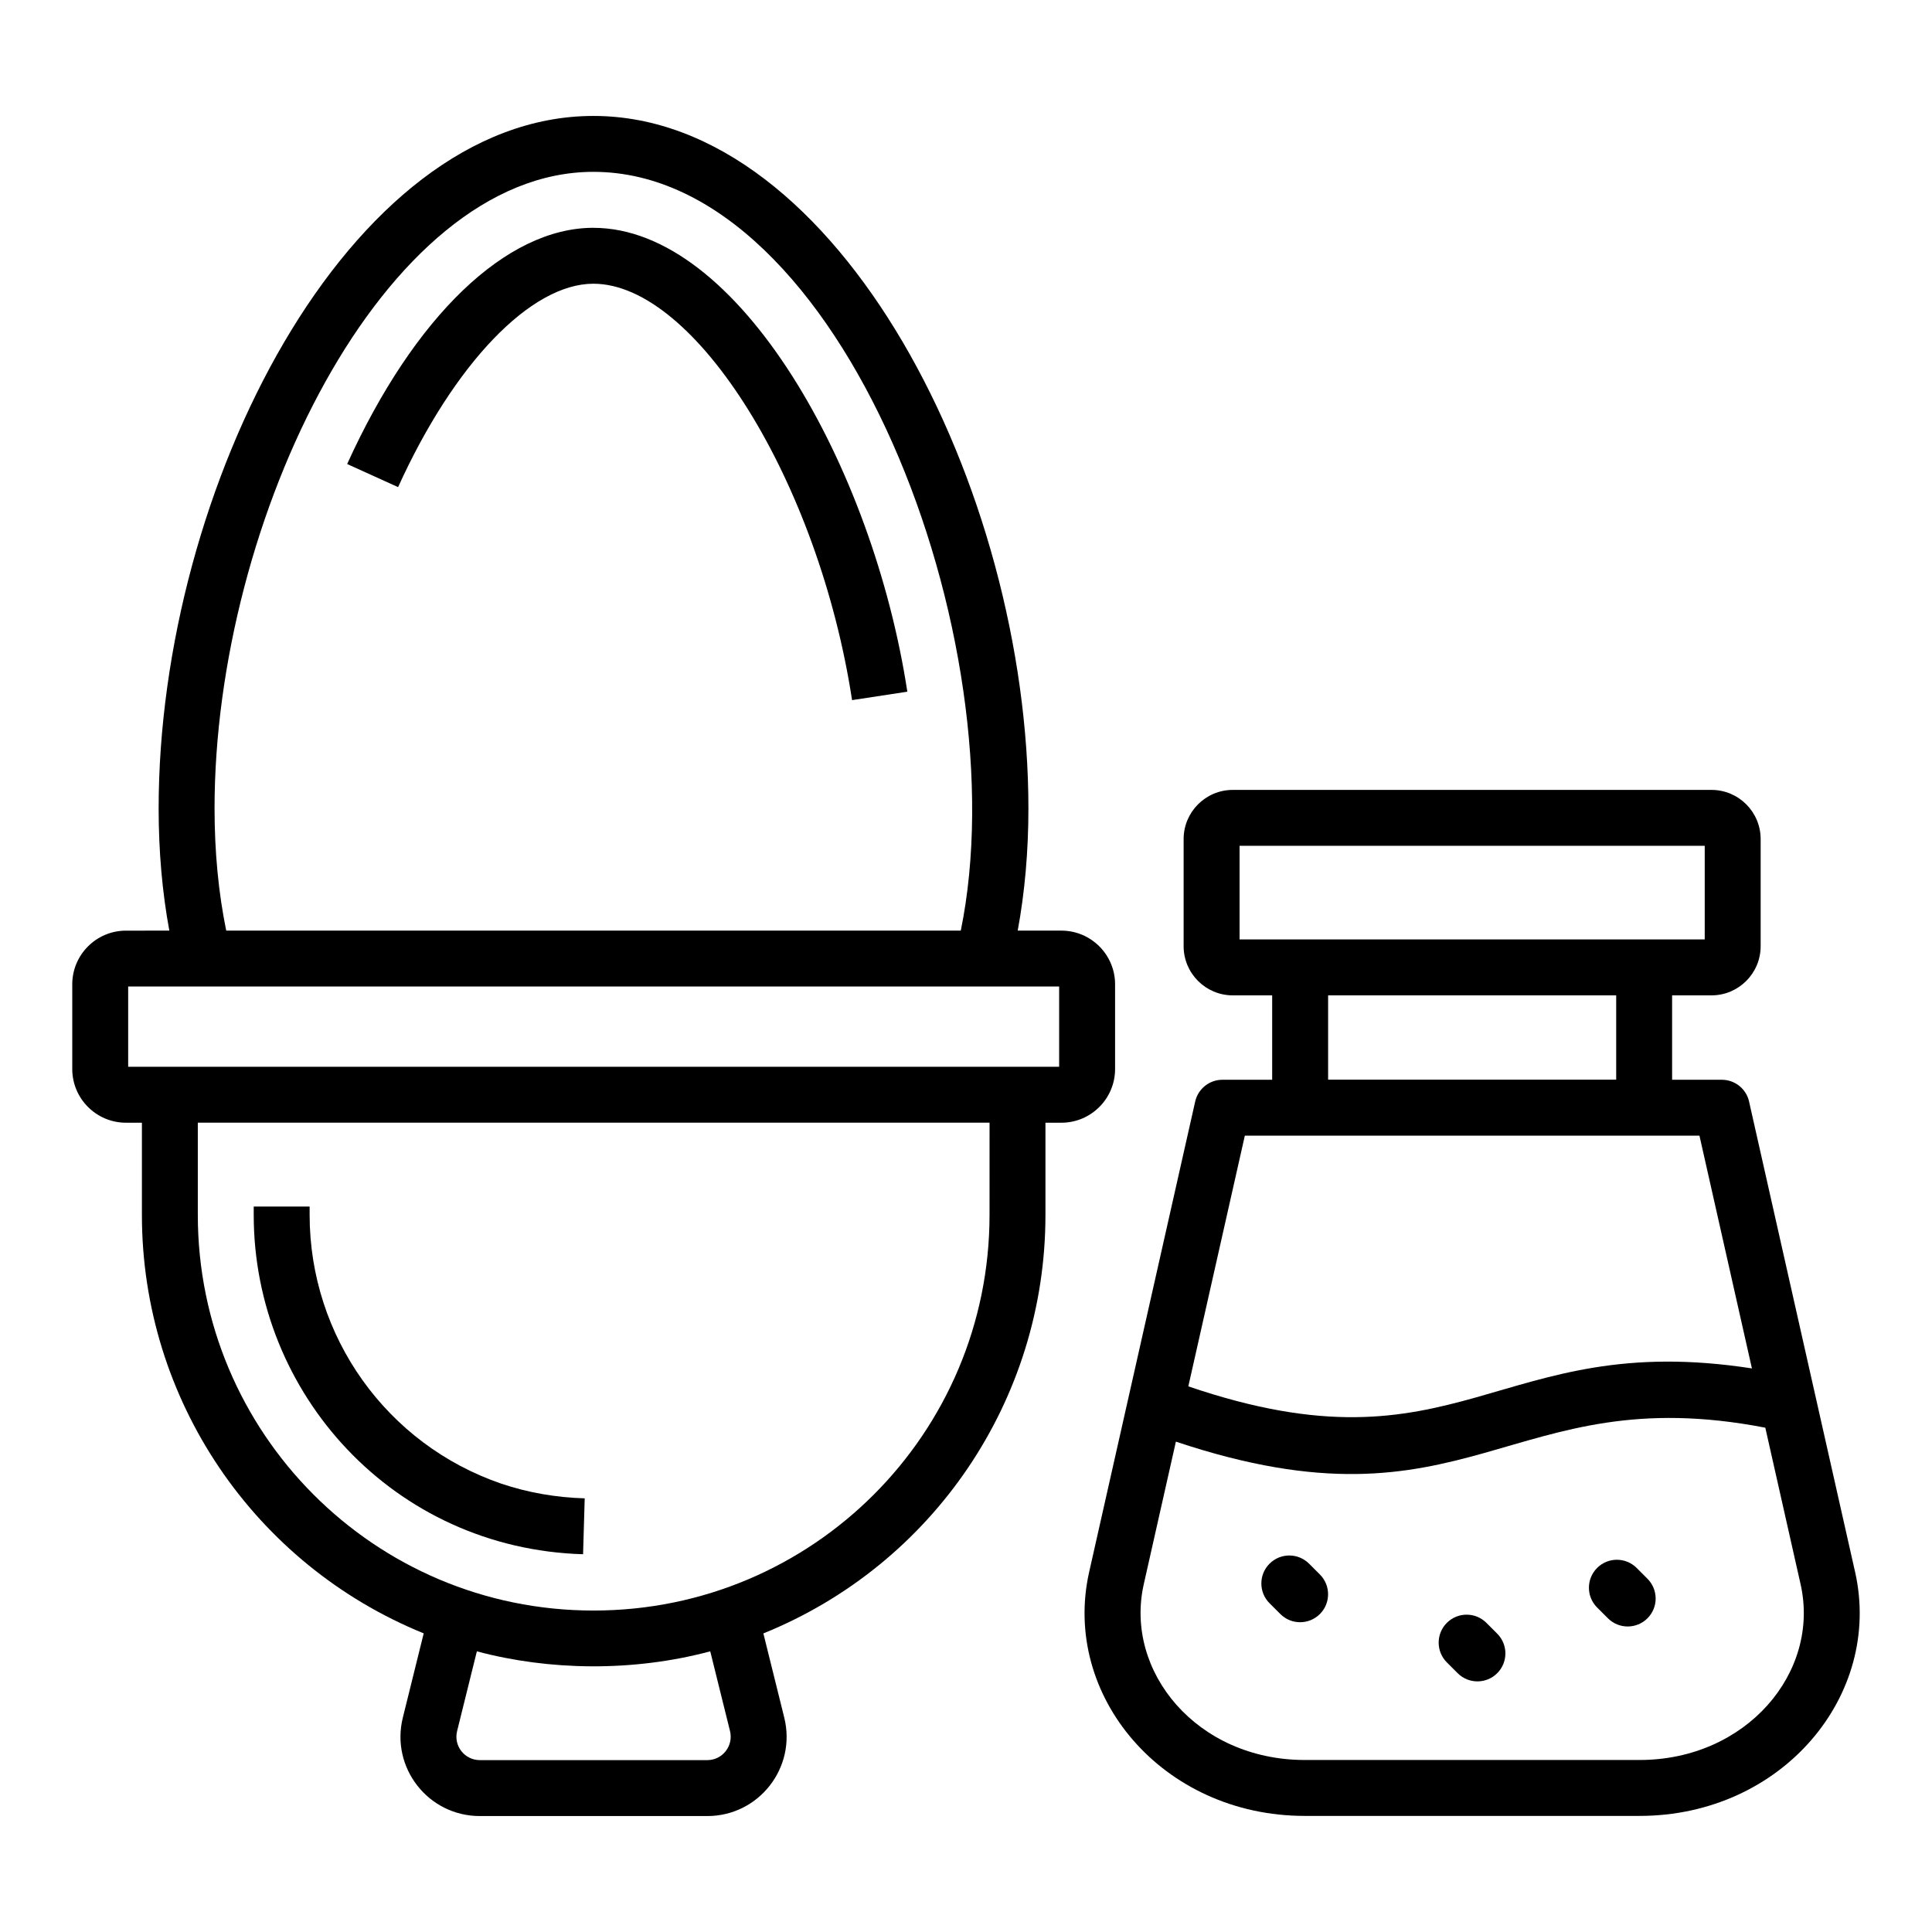 <?xml version="1.0" encoding="UTF-8"?>
<!-- Uploaded to: ICON Repo, www.iconrepo.com, Generator: ICON Repo Mixer Tools -->
<svg fill="#000000" width="800px" height="800px" version="1.1" viewBox="144 144 512 512" xmlns="http://www.w3.org/2000/svg">
 <g>
  <path d="m177.38 441.53h4.227v24.449c0 48.934 29.75 92.617 74.68 110.88l-5.535 22.34c-3.281 13.266 6.746 26.074 20.402 26.074h60.285c13.66 0 23.68-12.816 20.402-26.074l-5.539-22.328c44.961-18.191 74.754-61.883 74.754-110.89v-24.449h4.227c7.844 0 14.227-6.383 14.227-14.227v-22.453c0-7.844-6.383-14.227-14.227-14.227h-11.578c1.875-10.168 2.836-21.012 2.836-32.379 0-84.867-50.359-183.52-115.29-183.52-64.879 0-115.21 98.648-115.21 183.52 0 11.387 0.961 22.23 2.832 32.379l-11.496 0.004c-7.844 0-14.227 6.383-14.227 14.227v22.453c0 7.84 6.383 14.223 14.227 14.223zm154.06 168.92h-60.285c-4.016 0-6.996-3.766-6.019-7.695l5.238-21.133c19.012 5.082 41.223 5.508 61.848 0l5.238 21.129c0.965 3.898-1.98 7.699-6.019 7.699zm74.797-144.48c0 57.902-46.875 104.84-104.91 104.84h-0.074c-58.156 0-104.83-47.164-104.83-104.84v-24.449h209.82zm-205.38-107.73c0-76.414 44.781-168.7 100.39-168.7 66.012 0 113 124.77 97.371 201.08h-194.67c-2.047-10.012-3.09-20.875-3.09-32.379zm-22.891 47.195h246.72v21.266h-246.72z"/>
  <path d="m298.52 555.89 0.434-14.812c-7.676-0.227-15.105-1.535-22.055-3.875-30.41-10.395-50.844-39.02-50.844-71.23v-2.223h-14.816v2.223c0 47.328 37.062 88.43 87.281 89.918z"/>
  <path d="m301.25 204.37c-23.066 0-47.457 23.402-65.25 62.602l13.5 6.121c14.855-32.742 35.164-53.902 51.746-53.902 27.059 0 59.734 52.598 68.562 110.35l14.645-2.234c-9.062-59.371-44.66-122.93-83.203-122.93z"/>
  <path d="m607.53 435.93c-0.758-3.379-3.762-5.781-7.227-5.781h-13.176v-22.367h10.441c7.184 0 13.023-5.844 13.023-13.023v-28.402c0-7.18-5.84-13.023-13.023-13.023h-126.87c-7.184 0-13.023 5.844-13.023 13.023v28.402c0 7.18 5.84 13.023 13.023 13.023h10.441v22.367h-13.176c-3.465 0-6.469 2.402-7.227 5.781-2.555 11.336-24.129 107.07-28.094 124.66-7.367 32.68 19.371 64.645 57.145 64.645h88.691c37.801 0 64.508-31.984 57.145-64.645-0.891-3.949 5.644 25.062-28.098-124.66zm-135.03-67.781h123.27v24.812h-123.27zm99.809 39.633v22.344l-76.344-0.004v-22.344zm-98.414 37.184h120.48l13.906 61.68c-67.816-10.508-77.266 29.375-149.36 4.75zm104.59 165.45h-88.688c-28.641 0-47.887-23.484-42.688-46.57l8.516-37.797c78.043 26.105 87.977-16.887 156.2-3.695l9.352 41.492c5.25 23.309-14.34 46.57-42.691 46.57z"/>
  <path d="m577.73 559.52c-2.894-2.887-7.59-2.894-10.484 0.008-2.887 2.894-2.887 7.586 0.008 10.477l2.863 2.863c2.918 2.91 7.613 2.871 10.484-0.008 2.887-2.894 2.887-7.586-0.008-10.477z"/>
  <path d="m490.92 558.39c-2.894-2.887-7.59-2.894-10.484 0.008-2.887 2.894-2.887 7.586 0.008 10.477l2.863 2.863c2.918 2.91 7.613 2.871 10.484-0.008 2.887-2.894 2.887-7.586-0.008-10.477z"/>
  <path d="m537.91 574.07c-2.894-2.887-7.59-2.894-10.484 0.008-2.887 2.894-2.887 7.586 0.008 10.477l2.863 2.863c2.918 2.91 7.613 2.871 10.484-0.008 2.887-2.894 2.887-7.586-0.008-10.477z"/>
 </g>
</svg>